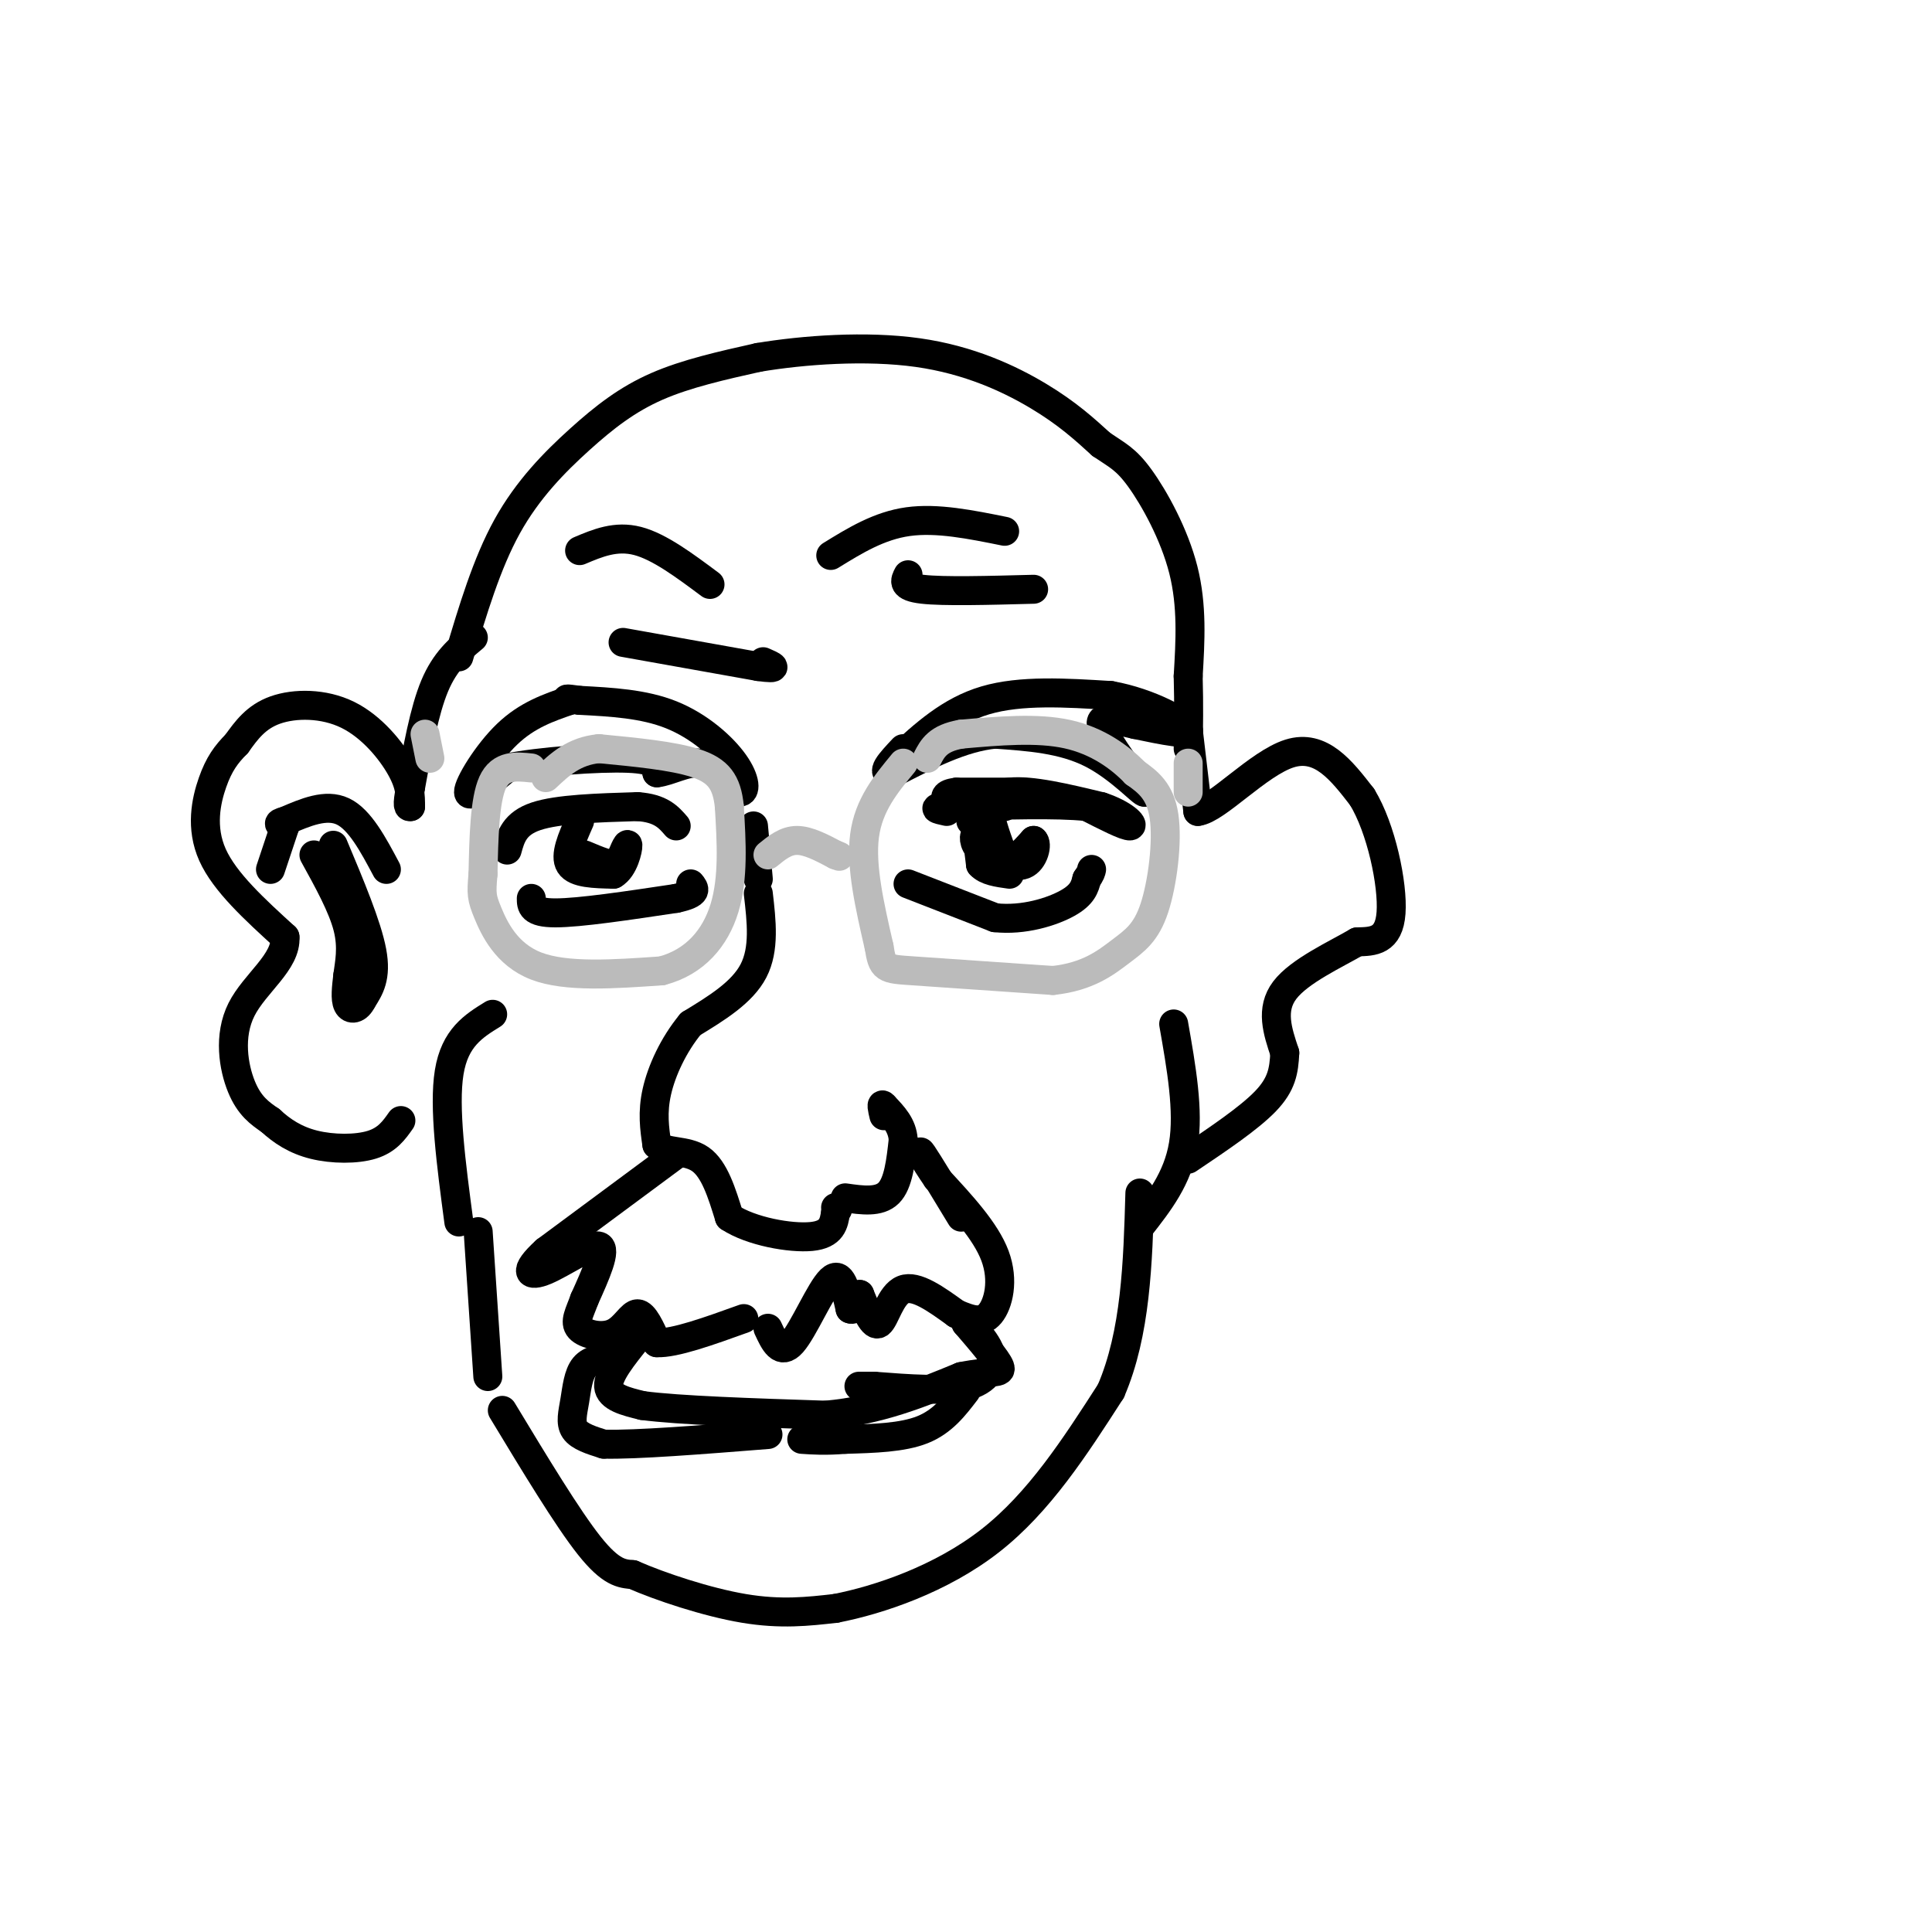 <svg viewBox='0 0 400 400' version='1.1' xmlns='http://www.w3.org/2000/svg' xmlns:xlink='http://www.w3.org/1999/xlink'><g fill='none' stroke='rgb(0,0,0)' stroke-width='6' stroke-linecap='round' stroke-linejoin='round'><path d='M95,136c2.881,-9.667 5.762,-19.333 10,-27c4.238,-7.667 9.833,-13.333 15,-18c5.167,-4.667 9.905,-8.333 16,-11c6.095,-2.667 13.548,-4.333 21,-6'/><path d='M157,74c9.381,-1.571 22.333,-2.500 33,-1c10.667,1.500 19.048,5.429 25,9c5.952,3.571 9.476,6.786 13,10'/><path d='M228,92c3.298,2.262 5.042,2.917 8,7c2.958,4.083 7.131,11.595 9,19c1.869,7.405 1.435,14.702 1,22'/><path d='M246,140c0.167,6.167 0.083,10.583 0,15'/><path d='M120,114c3.750,-1.583 7.500,-3.167 12,-2c4.500,1.167 9.750,5.083 15,9'/><path d='M129,133c0.000,0.000 28.000,5.000 28,5'/><path d='M157,138c4.833,0.667 2.917,-0.167 1,-1'/><path d='M172,115c5.000,-3.083 10.000,-6.167 16,-7c6.000,-0.833 13.000,0.583 20,2'/><path d='M188,119c-0.667,1.250 -1.333,2.500 3,3c4.333,0.500 13.667,0.250 23,0'/><path d='M118,145c-4.422,1.511 -8.844,3.022 -13,7c-4.156,3.978 -8.044,10.422 -8,12c0.044,1.578 4.022,-1.711 8,-5'/><path d='M105,159c6.533,-1.356 18.867,-2.244 25,-2c6.133,0.244 6.067,1.622 6,3'/><path d='M136,160c2.578,-0.244 6.022,-2.356 9,-2c2.978,0.356 5.489,3.178 8,6'/><path d='M153,164c1.560,0.131 1.458,-2.542 -1,-6c-2.458,-3.458 -7.274,-7.702 -13,-10c-5.726,-2.298 -12.363,-2.649 -19,-3'/><path d='M120,145c-3.500,-0.500 -2.750,-0.250 -2,0'/><path d='M186,157c5.333,-4.917 10.667,-9.833 18,-12c7.333,-2.167 16.667,-1.583 26,-1'/><path d='M230,144c8.089,1.444 15.311,5.556 16,7c0.689,1.444 -5.156,0.222 -11,-1'/><path d='M235,150c-3.667,-0.778 -7.333,-2.222 -7,0c0.333,2.222 4.667,8.111 9,14'/><path d='M237,164c-0.156,0.578 -5.044,-4.978 -11,-8c-5.956,-3.022 -12.978,-3.511 -20,-4'/><path d='M206,152c-6.833,0.667 -13.917,4.333 -21,8'/><path d='M185,160c-3.167,0.500 -0.583,-2.250 2,-5'/><path d='M105,176c0.750,-2.750 1.500,-5.500 6,-7c4.500,-1.500 12.750,-1.750 21,-2'/><path d='M132,167c4.833,0.333 6.417,2.167 8,4'/><path d='M201,170c1.750,-2.750 3.500,-5.500 8,-6c4.500,-0.500 11.750,1.250 19,3'/><path d='M228,167c4.689,1.533 6.911,3.867 6,4c-0.911,0.133 -4.956,-1.933 -9,-4'/><path d='M225,167c-6.167,-0.667 -17.083,-0.333 -28,0'/><path d='M197,167c-4.833,0.167 -2.917,0.583 -1,1'/><path d='M120,170c-1.583,3.583 -3.167,7.167 -2,9c1.167,1.833 5.083,1.917 9,2'/><path d='M127,181c2.156,-1.200 3.044,-5.200 3,-6c-0.044,-0.800 -1.022,1.600 -2,4'/><path d='M128,179c-1.500,0.333 -4.250,-0.833 -7,-2'/><path d='M212,164c0.000,0.000 -14.000,0.000 -14,0'/><path d='M198,164c-2.667,0.333 -2.333,1.167 -2,2'/><path d='M208,167c-1.500,-0.417 -3.000,-0.833 -3,1c0.000,1.833 1.500,5.917 3,10'/><path d='M208,178c1.500,1.000 3.750,-1.500 6,-4'/><path d='M214,174c0.889,0.622 0.111,4.178 -2,5c-2.111,0.822 -5.556,-1.089 -9,-3'/><path d='M203,176c-1.667,-1.400 -1.333,-3.400 -1,-3c0.333,0.400 0.667,3.200 1,6'/><path d='M203,179c1.167,1.333 3.583,1.667 6,2'/><path d='M110,186c0.000,1.500 0.000,3.000 5,3c5.000,0.000 15.000,-1.500 25,-3'/><path d='M140,186c4.667,-1.000 3.833,-2.000 3,-3'/><path d='M188,183c0.000,0.000 18.000,7.000 18,7'/><path d='M206,190c5.956,0.644 11.844,-1.244 15,-3c3.156,-1.756 3.578,-3.378 4,-5'/><path d='M225,182c0.833,-1.167 0.917,-1.583 1,-2'/><path d='M156,171c0.000,0.000 1.000,11.000 1,11'/><path d='M157,185c0.667,5.750 1.333,11.500 -1,16c-2.333,4.500 -7.667,7.750 -13,11'/><path d='M143,212c-3.578,4.333 -6.022,9.667 -7,14c-0.978,4.333 -0.489,7.667 0,11'/><path d='M136,237c1.733,1.844 6.067,0.956 9,3c2.933,2.044 4.467,7.022 6,12'/><path d='M151,252c4.489,2.978 12.711,4.422 17,4c4.289,-0.422 4.644,-2.711 5,-5'/><path d='M173,251c0.833,-1.000 0.417,-1.000 0,-1'/><path d='M175,248c3.500,0.500 7.000,1.000 9,-1c2.000,-2.000 2.500,-6.500 3,-11'/><path d='M187,236c-0.167,-3.000 -2.083,-5.000 -4,-7'/><path d='M183,229c-0.667,-0.833 -0.333,0.583 0,2'/><path d='M140,239c0.000,0.000 -27.000,20.000 -27,20'/><path d='M113,259c-4.869,4.429 -3.542,5.500 0,4c3.542,-1.500 9.298,-5.571 11,-5c1.702,0.571 -0.649,5.786 -3,11'/><path d='M121,269c-1.048,2.917 -2.167,4.710 -1,6c1.167,1.290 4.622,2.078 7,1c2.378,-1.078 3.679,-4.022 5,-4c1.321,0.022 2.660,3.011 4,6'/><path d='M136,278c3.667,0.167 10.833,-2.417 18,-5'/><path d='M159,275c1.311,2.844 2.622,5.689 5,3c2.378,-2.689 5.822,-10.911 8,-13c2.178,-2.089 3.089,1.956 4,6'/><path d='M176,271c1.000,0.500 1.500,-1.250 2,-3'/><path d='M178,268c1.378,3.422 2.756,6.844 4,6c1.244,-0.844 2.356,-5.956 5,-7c2.644,-1.044 6.822,1.978 11,5'/><path d='M198,272c3.083,1.298 5.292,2.042 7,0c1.708,-2.042 2.917,-6.869 1,-12c-1.917,-5.131 -6.958,-10.565 -12,-16'/><path d='M194,244c-2.889,-4.178 -4.111,-6.622 -3,-5c1.111,1.622 4.556,7.311 8,13'/><path d='M132,277c-3.083,3.833 -6.167,7.667 -6,10c0.167,2.333 3.583,3.167 7,4'/><path d='M133,291c7.500,1.000 22.750,1.500 38,2'/><path d='M171,293c11.000,-1.000 19.500,-4.500 28,-8'/><path d='M199,285c6.444,-1.289 8.556,-0.511 8,-2c-0.556,-1.489 -3.778,-5.244 -7,-9'/><path d='M200,274c0.119,-0.452 3.917,2.917 5,6c1.083,3.083 -0.548,5.881 -5,7c-4.452,1.119 -11.726,0.560 -19,0'/><path d='M181,287c-3.667,0.000 -3.333,0.000 -3,0'/><path d='M127,281c-2.345,0.214 -4.690,0.429 -6,2c-1.310,1.571 -1.583,4.500 -2,7c-0.417,2.500 -0.976,4.571 0,6c0.976,1.429 3.488,2.214 6,3'/><path d='M125,299c6.667,0.167 20.333,-0.917 34,-2'/><path d='M243,212c1.583,9.000 3.167,18.000 2,25c-1.167,7.000 -5.083,12.000 -9,17'/><path d='M200,288c-2.417,3.167 -4.833,6.333 -9,8c-4.167,1.667 -10.083,1.833 -16,2'/><path d='M175,298c-4.167,0.333 -6.583,0.167 -9,0'/><path d='M102,210c-3.917,2.417 -7.833,4.833 -9,12c-1.167,7.167 0.417,19.083 2,31'/><path d='M98,132c-2.917,2.417 -5.833,4.833 -8,10c-2.167,5.167 -3.583,13.083 -5,21'/><path d='M85,163c-0.833,4.167 -0.417,4.083 0,4'/><path d='M85,167c0.000,-2.208 0.000,-4.417 -2,-8c-2.000,-3.583 -6.000,-8.542 -11,-11c-5.000,-2.458 -11.000,-2.417 -15,-1c-4.000,1.417 -6.000,4.208 -8,7'/><path d='M49,154c-2.190,2.202 -3.667,4.208 -5,8c-1.333,3.792 -2.524,9.369 0,15c2.524,5.631 8.762,11.315 15,17'/><path d='M59,194c0.357,5.155 -6.250,9.542 -9,15c-2.750,5.458 -1.643,11.988 0,16c1.643,4.012 3.821,5.506 6,7'/><path d='M56,232c2.321,2.155 5.125,4.042 9,5c3.875,0.958 8.821,0.988 12,0c3.179,-0.988 4.589,-2.994 6,-5'/><path d='M80,180c-2.750,-5.167 -5.500,-10.333 -9,-12c-3.500,-1.667 -7.750,0.167 -12,2'/><path d='M59,170c-2.000,0.500 -1.000,0.750 0,1'/><path d='M69,175c3.500,8.333 7.000,16.667 8,22c1.000,5.333 -0.500,7.667 -2,10'/><path d='M75,207c-0.978,2.044 -2.422,2.156 -3,1c-0.578,-1.156 -0.289,-3.578 0,-6'/><path d='M72,202c0.311,-2.489 1.089,-5.711 0,-10c-1.089,-4.289 -4.044,-9.644 -7,-15'/><path d='M59,171c0.000,0.000 -3.000,9.000 -3,9'/><path d='M246,151c0.000,0.000 2.000,17.000 2,17'/><path d='M248,168c3.867,-0.422 12.533,-9.978 19,-12c6.467,-2.022 10.733,3.489 15,9'/><path d='M282,165c3.978,6.467 6.422,18.133 6,24c-0.422,5.867 -3.711,5.933 -7,6'/><path d='M281,195c-4.422,2.578 -11.978,6.022 -15,10c-3.022,3.978 -1.511,8.489 0,13'/><path d='M266,218c-0.178,3.711 -0.622,6.489 -4,10c-3.378,3.511 -9.689,7.756 -16,12'/><path d='M99,255c0.000,0.000 2.000,30.000 2,30'/><path d='M104,292c6.750,11.167 13.500,22.333 18,28c4.500,5.667 6.750,5.833 9,6'/><path d='M131,326c5.667,2.489 15.333,5.711 23,7c7.667,1.289 13.333,0.644 19,0'/><path d='M173,333c8.956,-1.733 21.844,-6.067 32,-14c10.156,-7.933 17.578,-19.467 25,-31'/><path d='M230,288c5.167,-12.000 5.583,-26.500 6,-41'/></g>
<g fill='none' stroke='rgb(187,187,187)' stroke-width='6' stroke-linecap='round' stroke-linejoin='round'><path d='M110,159c-3.167,-0.333 -6.333,-0.667 -8,3c-1.667,3.667 -1.833,11.333 -2,19'/><path d='M100,181c-0.369,4.107 -0.292,4.875 1,8c1.292,3.125 3.798,8.607 10,11c6.202,2.393 16.101,1.696 26,1'/><path d='M137,201c6.889,-1.800 11.111,-6.800 13,-13c1.889,-6.200 1.444,-13.600 1,-21'/><path d='M151,167c-0.511,-5.133 -2.289,-7.467 -7,-9c-4.711,-1.533 -12.356,-2.267 -20,-3'/><path d='M124,155c-5.167,0.500 -8.083,3.250 -11,6'/><path d='M159,177c1.833,-1.500 3.667,-3.000 6,-3c2.333,0.000 5.167,1.500 8,3'/><path d='M173,177c1.333,0.500 0.667,0.250 0,0'/><path d='M187,158c-3.583,4.333 -7.167,8.667 -8,15c-0.833,6.333 1.083,14.667 3,23'/><path d='M182,196c0.733,4.600 1.067,4.600 7,5c5.933,0.400 17.467,1.200 29,2'/><path d='M218,203c7.284,-0.778 10.994,-3.724 14,-6c3.006,-2.276 5.309,-3.882 7,-9c1.691,-5.118 2.769,-13.748 2,-19c-0.769,-5.252 -3.384,-7.126 -6,-9'/><path d='M235,160c-3.067,-3.178 -7.733,-6.622 -14,-8c-6.267,-1.378 -14.133,-0.689 -22,0'/><path d='M199,152c-4.833,0.833 -5.917,2.917 -7,5'/><path d='M88,152c0.000,0.000 1.000,5.000 1,5'/><path d='M246,158c0.000,0.000 0.000,6.000 0,6'/></g>
</svg>